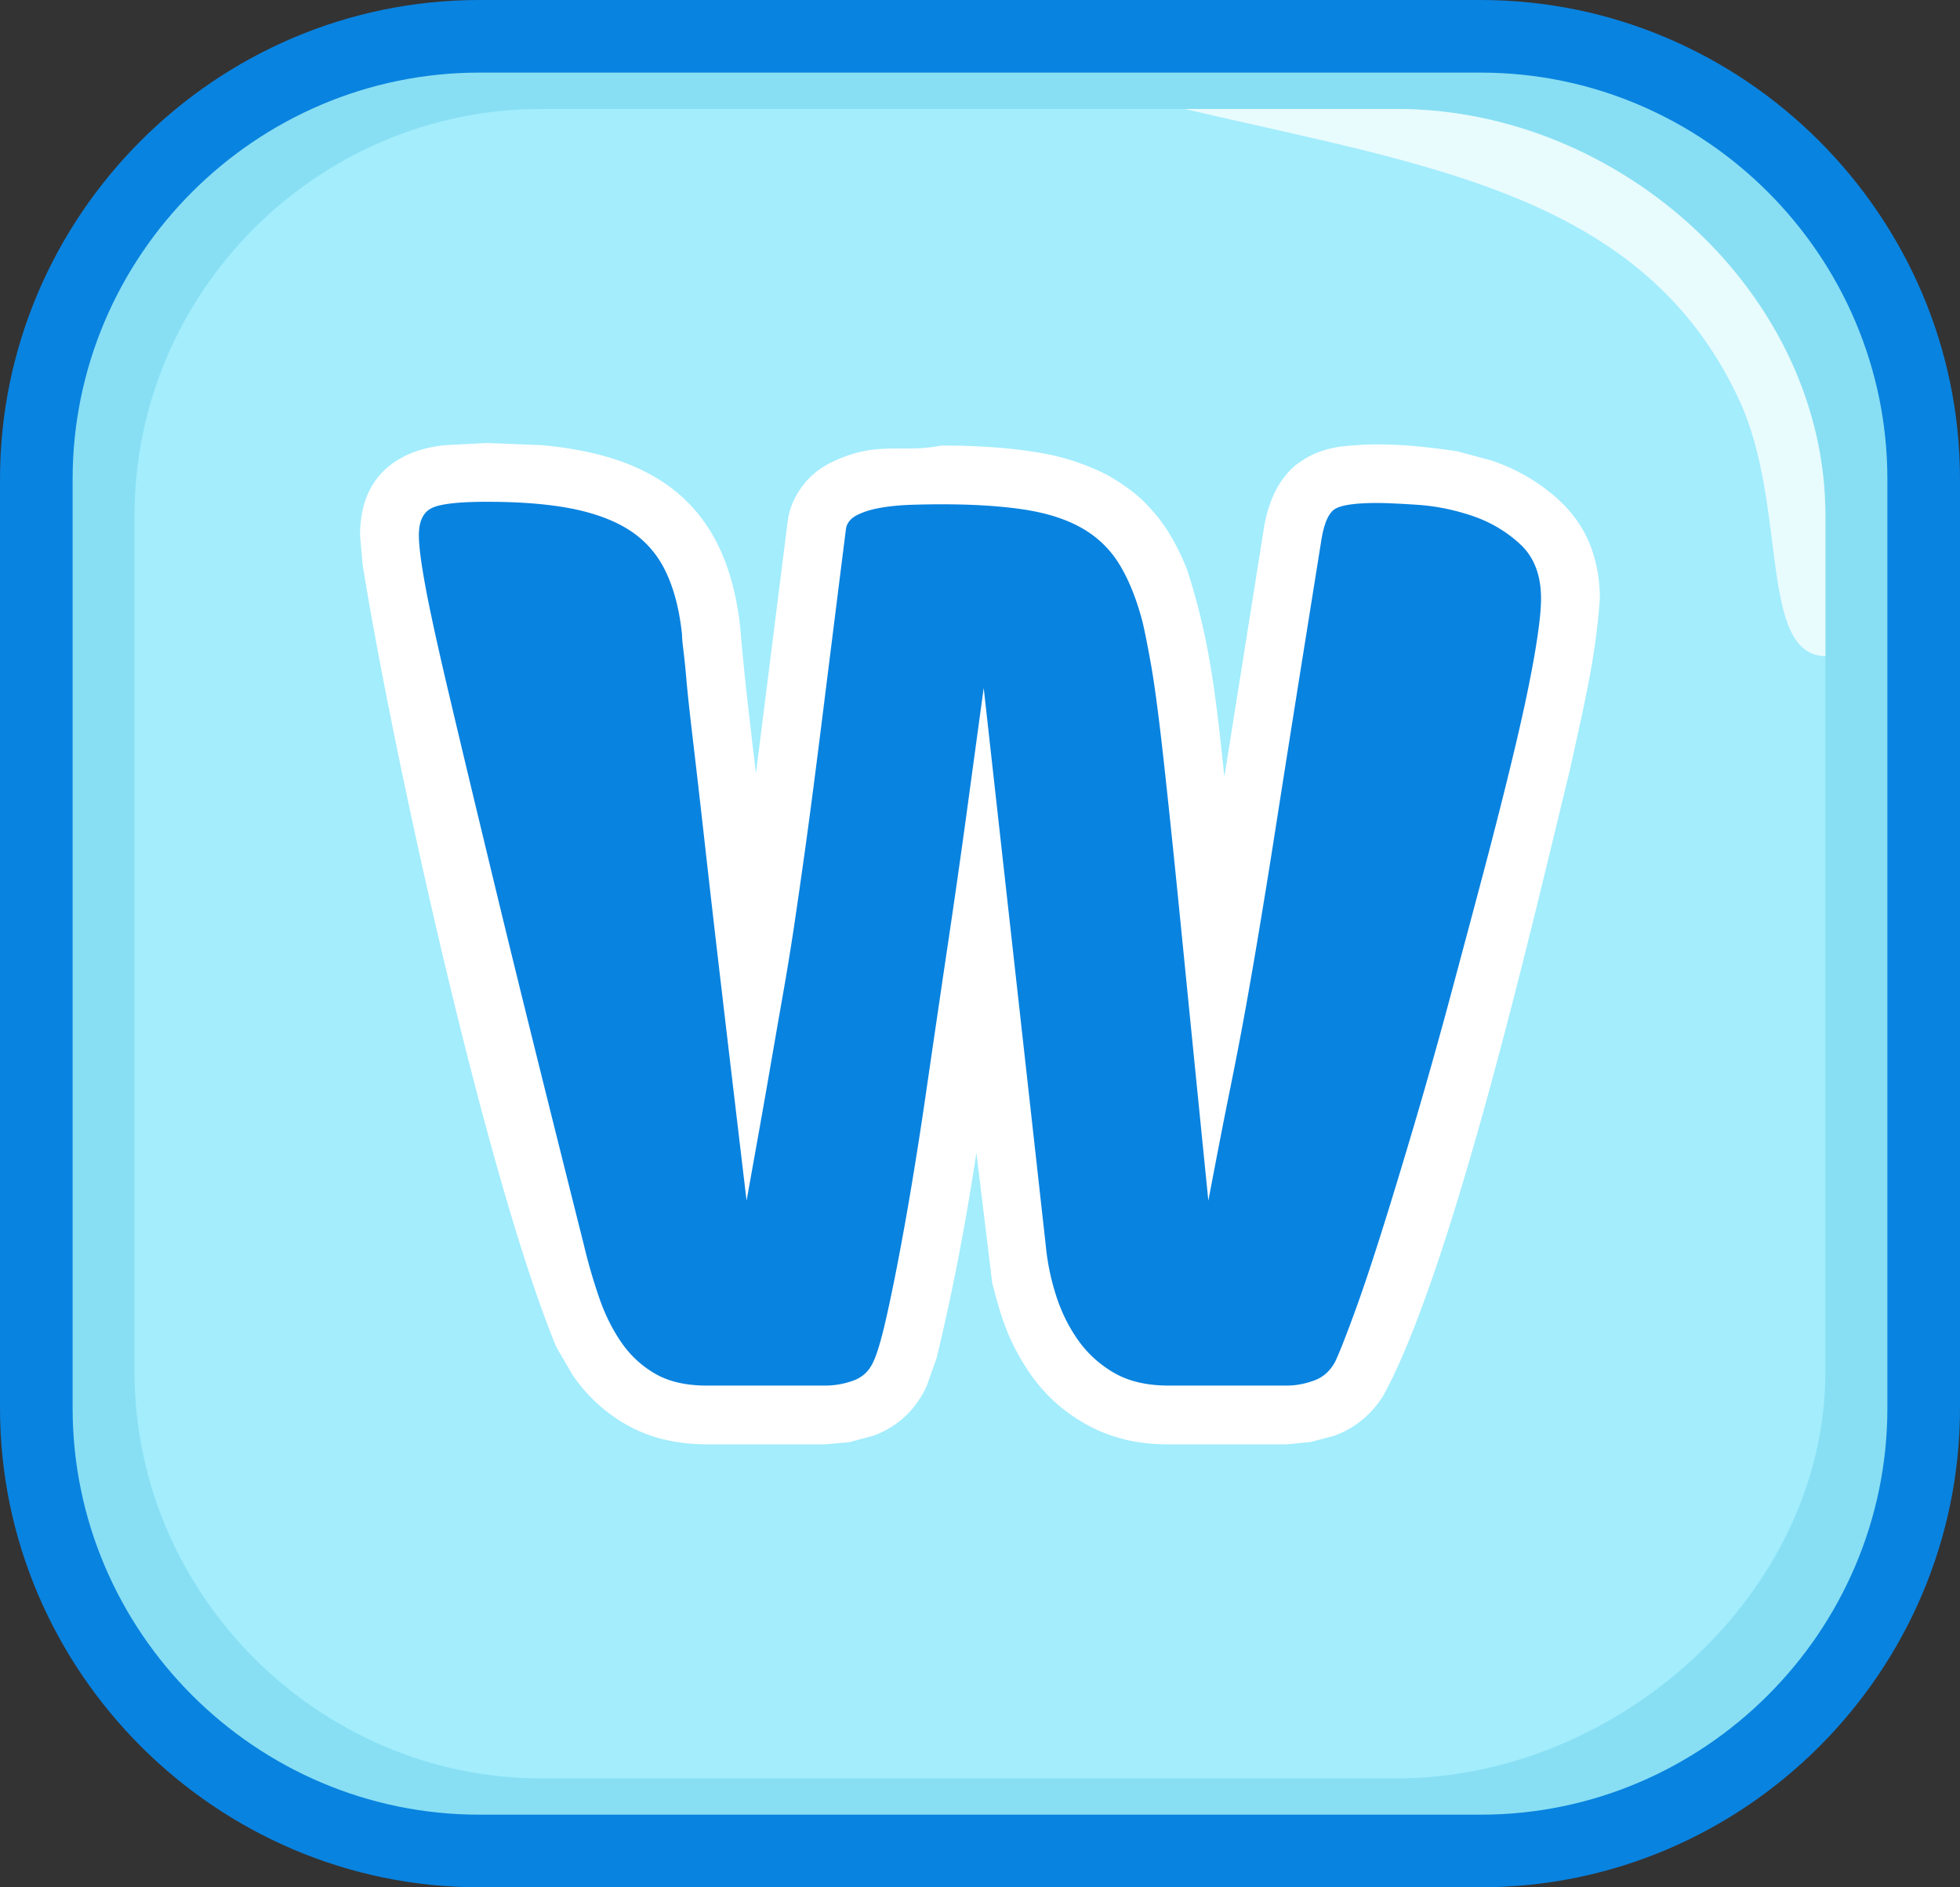 <svg xmlns="http://www.w3.org/2000/svg" shape-rendering="geometricPrecision" text-rendering="geometricPrecision" image-rendering="optimizeQuality" fill-rule="evenodd" clip-rule="evenodd" viewBox="0 0 512 493.03"><rect x="0" y="0" width="512" height="493.03" fill="#333333" stroke="none"/><path fill="#0983E0" fill-rule="nonzero" d="M125.195 0h261.61C455.583 0 512 56.416 512 125.195v242.64c0 68.891-56.304 125.195-125.195 125.195h-261.61C56.416 493.03 0 436.614 0 367.835v-242.64C0 56.326 56.349 0 125.195 0z"/><path fill="#88DFF3" d="M125.195 18.969h261.61c58.432 0 106.225 47.816 106.225 106.226v242.64c0 58.409-47.816 106.225-106.225 106.225h-261.61c-58.41 0-106.226-47.793-106.226-106.225v-242.64c0-58.432 47.794-106.226 106.226-106.226z"/><path fill="#A3EDFD" d="M141.365 28.465h223.536c58.432 0 111.937 48.466 111.937 106.226v223.671c0 57.759-54.177 106.225-111.937 106.225H141.365c-57.76 0-106.225-47.794-106.225-106.225V134.691c0-58.432 47.793-106.226 106.225-106.226z"/><path fill="#E8FBFD" d="M309.448 28.465h55.453c58.432 0 111.937 48.376 111.937 106.226v36.729c-17.514-.313-9.765-39.215-22.419-66.695-24.927-54.154-81.589-61.388-144.971-76.26z"/><path fill="#fff" fill-rule="nonzero" d="M319.834 202.926l10.184-64.051c.435-3.145 1.209-6.023 2.225-8.515 1.524-3.822 3.774-6.894 6.555-9.119l2.008-1.355c2.588-1.596 5.708-2.66 9.312-3.216 10.861-1.234 19.787-.315 30.502 1.209l8.974 2.419a50.622 50.622 0 019.603 4.378l.339.193c2.927 1.79 5.66 3.846 8.127 6.169l.919.919c3.048 3.12 5.443 6.797 6.991 10.884 1.524 4.113 2.346 8.636 2.346 13.546-1.161 16.182-4.281 28.398-7.789 44.604-8.78 35.799-30.308 129.796-48.715 163.49-3.145 5.08-7.523 8.684-13.038 10.644l-5.975 1.571-6.313.629h-30.816c-3.967 0-7.789-.411-11.272-1.233l-1.21-.339a38.575 38.575 0 01-9.118-3.7c-3.048-1.718-5.685-3.629-7.886-5.588-2.274-2.032-4.475-4.499-6.434-7.233-5.733-8.32-7.692-14.488-10.159-24.067l-4.137-34.009c-2.709 17.923-6.119 36.016-10.401 53.65l-2.564 7.232c-1.378 3.072-3.338 5.806-5.587 7.91-2.443 2.298-5.298 3.991-8.321 5.104l-6.289 1.693-6.434.58h-30.817c-3.749 0-7.377-.435-10.788-1.185a37.235 37.235 0 01-10.28-3.991 42.146 42.146 0 01-13.957-12.892l-4.305-7.378c-18.384-44.531-42.717-155.266-50.603-204.466l-.653-7.571c0-10.111 4.088-17.077 12.167-20.947l.943-.411c2.589-1.089 5.661-1.838 9.168-2.201l10.909-.557 14.102.557c4.185.338 8.175.967 11.925 1.741 3.87.822 7.547 1.911 10.812 3.193 3.653 1.475 6.918 3.193 9.821 5.201a40.453 40.453 0 018.272 7.595 42.564 42.564 0 015.83 9.312c2.757 5.927 4.571 12.941 5.394 20.899 1.016 12.578 2.612 25.301 4.063 37.855l8.273-65.72c.411-3.483 1.814-6.652 3.894-9.409 1.839-2.443 4.161-4.403 6.967-5.878 12.529-6.265 18.383-2.492 29.34-4.693 9.192 0 17.392.581 24.455 1.693 3.894.605 7.547 1.5 10.788 2.589l1.089.411c3.217 1.137 6.119 2.467 8.587 3.943l.991.628c2.758 1.742 5.346 3.75 7.474 5.878l1.113 1.234a42.576 42.576 0 015.394 7.233 62.328 62.328 0 014.233 8.731c6.096 18.625 7.692 34.566 9.772 54.207z"/><path fill="#0983E0" fill-rule="nonzero" d="M315.65 313.661c2.177-11.465 4.112-21.479 5.853-30.018 1.718-8.538 3.242-16.472 4.524-23.826a1610.836 1610.836 0 003.725-21.89c1.209-7.232 2.491-15.336 3.894-24.31 1.403-8.974 3.024-19.254 4.862-30.816 1.838-11.562 4.064-25.446 6.652-41.652.653-4.113 1.741-6.773 3.241-7.959 1.524-1.185 5.297-1.79 11.345-1.79 2.394 0 5.95.17 10.715.484 4.741.339 9.506 1.306 14.271 2.927 4.742 1.621 8.902 4.112 12.482 7.45 3.555 3.362 5.345 8.055 5.345 14.126 0 3.459-.653 8.805-1.935 16.037-1.306 7.257-3.096 15.577-5.37 24.963-2.249 9.409-4.862 19.641-7.764 30.647-2.927 11.03-5.902 22.156-8.926 33.404a1424.497 1424.497 0 01-9.24 32.751c-3.144 10.595-6.047 20.174-8.756 28.712-2.709 8.539-5.128 15.723-7.305 21.552-2.153 5.83-3.677 9.627-4.523 11.345-1.307 2.394-3.145 4.015-5.515 4.862-2.395.87-4.765 1.306-7.136 1.306h-30.816c-5.612 0-10.329-1.089-14.102-3.242-3.773-2.152-6.918-4.982-9.409-8.441-2.468-3.459-4.427-7.329-5.83-11.659a62.221 62.221 0 01-2.757-13.304l-16.207-145.591c-1.306 9.506-2.757 20.198-4.378 32.098a2846.599 2846.599 0 01-5.201 36.307c-1.838 12.336-3.603 24.431-5.345 36.331a1109.444 1109.444 0 01-5.176 32.583c-1.742 9.845-3.363 18.214-4.886 25.132-1.5 6.918-2.806 11.465-3.871 13.618-1.088 2.394-2.83 4.015-5.2 4.862a21.488 21.488 0 01-7.45 1.306h-30.817c-5.394 0-9.893-1.016-13.449-3.072-3.579-2.056-6.554-4.814-8.925-8.272-2.37-3.46-4.33-7.402-5.829-11.853a144.914 144.914 0 01-3.895-13.449c-8.853-35.243-16.061-64.196-21.576-86.91-5.491-22.688-9.869-40.902-13.11-54.641-3.266-13.715-5.467-23.778-6.652-30.139-1.185-6.386-1.79-10.982-1.79-13.788 0-3.676 1.137-6.047 3.411-7.135 2.273-1.089 7.063-1.621 14.416-1.621 9.095 0 16.714.653 22.858 1.935 6.168 1.306 11.2 3.314 15.094 5.999 3.894 2.709 6.869 6.289 8.901 10.715 2.056 4.427 3.411 9.773 4.064 16.037 0 .871.121 2.129.314 3.749.218 1.621.508 4.258.823 7.934.314 3.677.871 8.708 1.62 15.07.75 6.386 1.742 14.876 2.927 25.47a7495.17 7495.17 0 004.524 39.404c1.838 15.674 4.063 34.42 6.652 56.262 2.37-13.207 4.281-23.85 5.684-31.953 1.403-8.103 2.636-15.239 3.725-21.407a737.125 737.125 0 002.927-17.827c.846-5.733 1.886-12.868 3.072-21.407 1.185-8.538 2.588-19.302 4.208-32.267 1.621-12.965 3.726-29.825 6.338-50.578.217-1.524 1.136-2.709 2.757-3.58 1.621-.847 3.604-1.5 5.999-1.935 2.37-.436 5.007-.702 7.934-.823a250.38 250.38 0 018.272-.145c8.636 0 15.989.484 22.06 1.451 6.047.968 11.079 2.661 15.07 5.032a26.975 26.975 0 019.554 9.554c2.395 4.015 4.33 8.926 5.854 14.755.653 2.806 1.403 6.652 2.274 11.514.846 4.862 1.886 12.602 3.072 23.197 1.185 10.594 2.709 25.132 4.547 43.612 1.838 18.48 4.257 42.741 7.281 72.807z"/></svg>